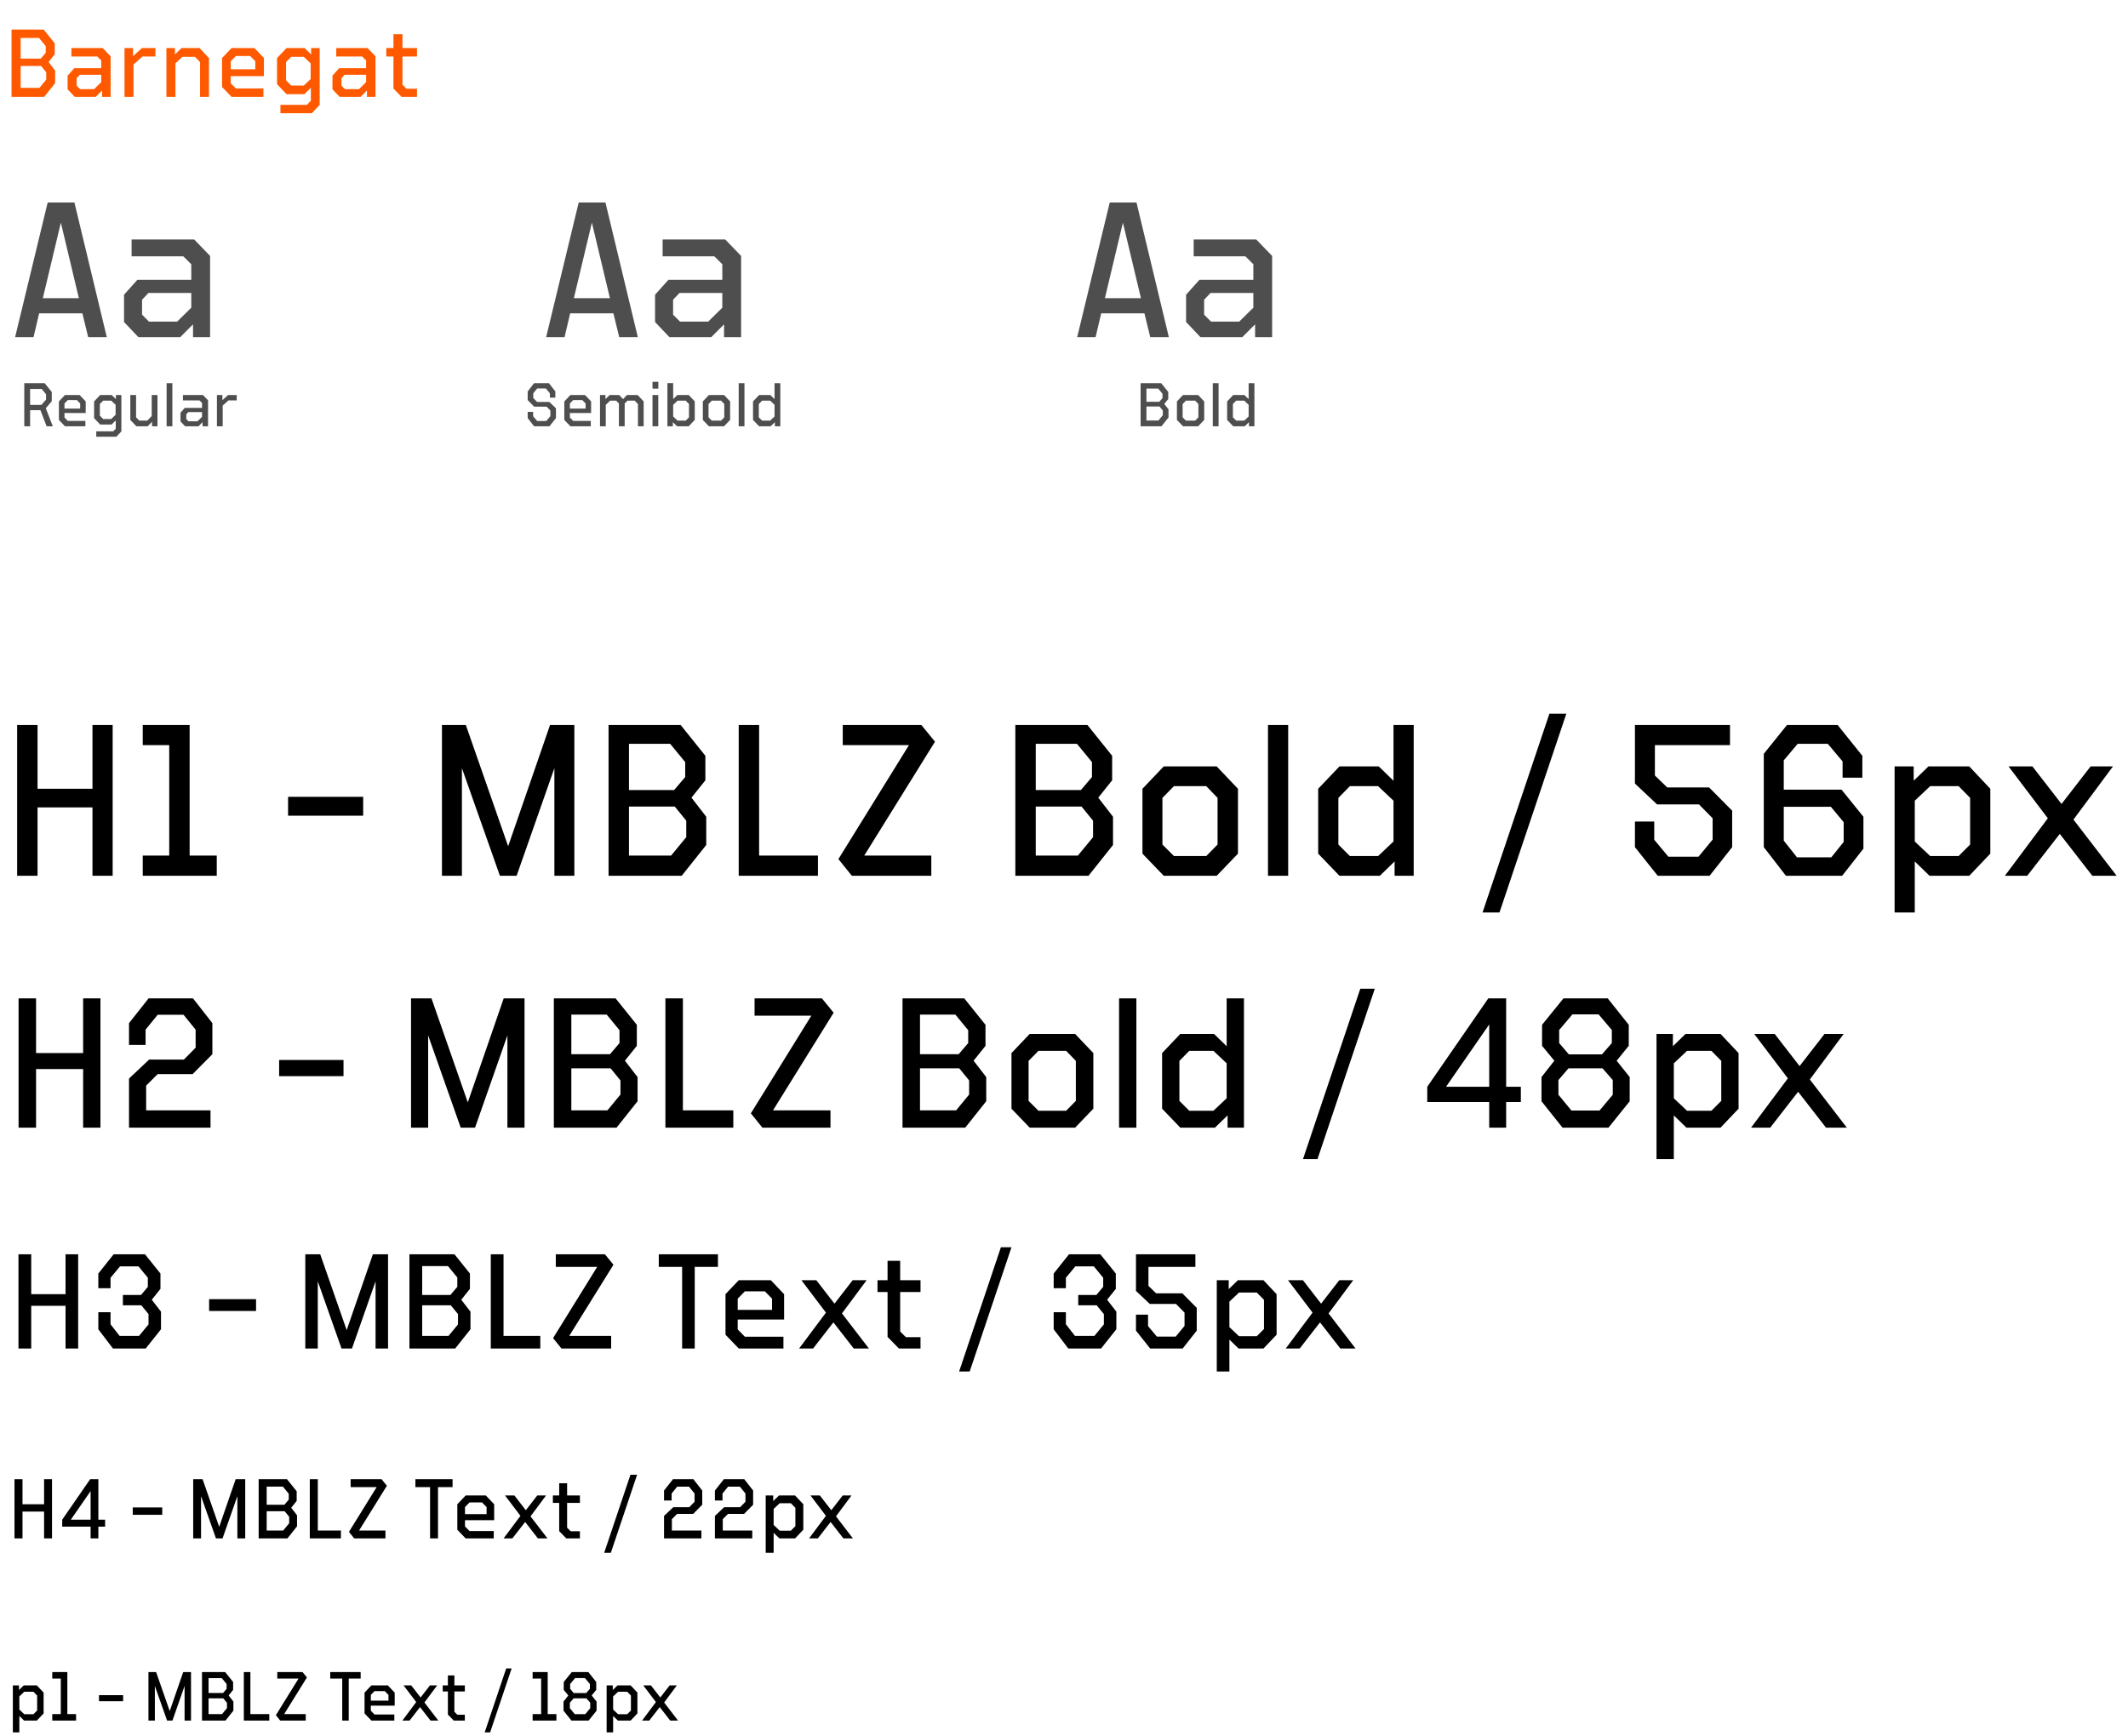 <svg width="549" height="448" viewBox="0 0 549 448" fill="none" xmlns="http://www.w3.org/2000/svg">
<path d="M2.975 25V7.625H11.275L14.125 11.175V14L12.525 16L14.225 18.2V21.45L11.4 25H2.975ZM11.8 13.625V11.9L10.075 9.8H5.325V15.125H10.525L11.8 13.625ZM11.925 20.55V18.65L10.6 17.025H5.325V22.675H10.175L11.925 20.55ZM26.34 25V23.35L24.69 25H19.29L17.44 23.05V19.525L19.165 17.6H26.115V15.6L25.09 14.575H18.415V12.4H26.49L28.54 14.525V25H26.34ZM26.115 21.2V19.3H20.59L19.765 20.175V22.1L20.665 23H24.29L26.115 21.2ZM32.122 25V12.4H34.322V14.5L36.622 12.4H40.097V14.575H36.772L34.447 16.65V25H32.122ZM51.612 25V16.025L50.312 14.675H47.037L45.262 16.35V25H42.937V12.4H45.137V14.05L46.837 12.4H51.487L53.912 14.975V25H51.612ZM65.863 15.8L64.538 14.45H60.863L59.538 15.8V17.875H65.863V15.8ZM59.738 25L57.288 22.45V14.975L59.738 12.4H65.638L68.088 14.975V19.65H59.538V21.475L60.863 22.825H67.963V25H59.738ZM72.348 29.225V27.05H79.173L80.198 26V22.65L78.523 24.3H73.923L71.473 21.725V14.975L73.923 12.4H78.573L80.273 14.05V12.4H82.473V27.075L80.423 29.225H72.348ZM80.148 20.4V16.35L78.373 14.675H75.123L73.798 16.025V20.725L75.123 22.075H78.373L80.148 20.4ZM94.675 25V23.35L93.025 25H87.625L85.775 23.05V19.525L87.5 17.6H94.45V15.6L93.425 14.575H86.75V12.4H94.825L96.875 14.525V25H94.675ZM94.45 21.2V19.3H88.925L88.1 20.175V22.1L89 23H92.625L94.45 21.2ZM103.832 14.575V21.85L104.882 22.9H107.582V25H103.607L101.507 22.85V14.575H99.657V12.4H101.507V8.825H103.832V12.4H107.582V14.575H103.832Z" fill="#FF5900"/>
<path d="M22.75 87L21.25 80.85H10.1L8.65 87H3.9L12.3 52.25H19.2L27.55 87H22.75ZM11.05 76.95H20.35L15.7 57.45L11.05 76.95ZM49.8 87V83.7L46.5 87H35.7L32 83.1V76.05L35.45 72.2H49.35V68.2L47.3 66.15H33.95V61.8H50.1L54.2 66.05V87H49.8ZM49.35 79.4V75.6H38.3L36.65 77.35V81.2L38.45 83H45.7L49.35 79.4Z" fill="#4E4E4E"/>
<path d="M12.024 110L10.424 105.84H7.768V110H6.264V98.88H11.528L13.352 101.152V103.552L11.816 105.344L13.624 110H12.024ZM11.88 101.744L10.76 100.368H7.768V104.48H10.68L11.88 103.12V101.744ZM20.684 104.112L19.836 103.248H17.484L16.636 104.112V105.44H20.684V104.112ZM16.764 110L15.196 108.368V103.584L16.764 101.936H20.54L22.108 103.584V106.576H16.636V107.744L17.484 108.608H22.028V110H16.764ZM24.834 112.704V111.312H29.202L29.858 110.64V108.496L28.786 109.552H25.842L24.274 107.904V103.584L25.842 101.936H28.818L29.906 102.992V101.936H31.314V111.328L30.002 112.704H24.834ZM29.826 107.056V104.464L28.69 103.392H26.61L25.762 104.256V107.264L26.61 108.128H28.69L29.826 107.056ZM39.22 110V108.848L38.1 110H35.188L33.62 108.368V101.936H35.108V107.696L35.94 108.544H37.988L39.14 107.376V101.936H40.628V110H39.22ZM42.98 110V98.88H44.468V110H42.98ZM52.265 110V108.944L51.209 110H47.753L46.569 108.752V106.496L47.673 105.264H52.121V103.984L51.465 103.328H47.193V101.936H52.361L53.673 103.296V110H52.265ZM52.121 107.568V106.352H48.585L48.057 106.912V108.144L48.633 108.72H50.953L52.121 107.568ZM55.965 110V101.936H57.373V103.28L58.845 101.936H61.069V103.328H58.941L57.453 104.656V110H55.965Z" fill="#4E4E4E"/>
<path d="M159.75 87L158.25 80.85H147.1L145.65 87H140.9L149.3 52.25H156.2L164.55 87H159.75ZM148.05 76.95H157.35L152.7 57.45L148.05 76.95ZM186.8 87V83.7L183.5 87H172.7L169 83.1V76.05L172.45 72.2H186.35V68.2L184.3 66.15H170.95V61.8H187.1L191.2 66.05V87H186.8ZM186.35 79.4V75.6H175.3L173.65 77.35V81.2L175.45 83H182.7L186.35 79.4Z" fill="#4E4E4E"/>
<path d="M137.784 110L136.136 107.888V106.288H137.544V107.408L138.584 108.64H140.936L141.992 107.392V105.936L141.016 104.944H137.816L136.136 103.248V101.008L137.784 98.88H141.608L143.272 101.008V102.608H141.864V101.504L140.824 100.24H138.6L137.576 101.488V102.704L138.568 103.728H141.736L143.432 105.36V107.888L141.768 110H137.784ZM151.075 104.112L150.227 103.248H147.875L147.027 104.112V105.44H151.075V104.112ZM147.155 110L145.587 108.368V103.584L147.155 101.936H150.931L152.499 103.584V106.576H147.027V107.744L147.875 108.608H152.419V110H147.155ZM164.585 110V104.256L163.737 103.392H161.881L161.161 104.128V110H159.673V104.128L158.969 103.392H157.417L156.281 104.464V110H154.793V101.936H156.201V102.992L157.289 101.936H159.737L160.745 102.992L161.737 101.936H164.505L166.057 103.584V110H164.585ZM168.34 110V101.936H169.828V110H168.34ZM168.34 100.288V98.528H169.844V100.288H168.34ZM174.68 110L173.592 108.944V110H172.184V98.864H173.672V102.992L174.76 101.936H177.688L179.24 103.584V108.368L177.688 110H174.68ZM177.752 107.696V104.256L176.904 103.392H174.808L173.672 104.464V107.472L174.808 108.544H176.904L177.752 107.696ZM182.889 110L181.321 108.368V103.584L182.889 101.936H186.793L188.361 103.584V108.368L186.793 110H182.889ZM186.857 107.696V104.256L186.025 103.392H183.641L182.793 104.256V107.696L183.641 108.544H186.025L186.857 107.696ZM190.574 110V98.88H192.062V110H190.574ZM199.906 110V108.944L198.818 110H195.842L194.274 108.368V103.584L195.842 101.936H198.738L199.826 102.992V98.88H201.314V110H199.906ZM199.826 107.472V104.464L198.69 103.392H196.61L195.762 104.256V107.696L196.61 108.544H198.69L199.826 107.472Z" fill="#4E4E4E"/>
<path d="M296.75 87L295.25 80.85H284.1L282.65 87H277.9L286.3 52.25H293.2L301.55 87H296.75ZM285.05 76.95H294.35L289.7 57.45L285.05 76.95ZM323.8 87V83.7L320.5 87H309.7L306 83.1V76.05L309.45 72.2H323.35V68.2L321.3 66.15H307.95V61.8H324.1L328.2 66.05V87H323.8ZM323.35 79.4V75.6H312.3L310.65 77.35V81.2L312.45 83H319.7L323.35 79.4Z" fill="#4E4E4E"/>
<path d="M294.264 110V98.88H299.576L301.4 101.152V102.96L300.376 104.24L301.464 105.648V107.728L299.656 110H294.264ZM299.912 102.72V101.616L298.808 100.272H295.768V103.68H299.096L299.912 102.72ZM299.992 107.152V105.936L299.144 104.896H295.768V108.512H298.872L299.992 107.152ZM305.202 110L303.634 108.368V103.584L305.202 101.936H309.106L310.674 103.584V108.368L309.106 110H305.202ZM309.17 107.696V104.256L308.338 103.392H305.954L305.106 104.256V107.696L305.954 108.544H308.338L309.17 107.696ZM312.887 110V98.88H314.375V110H312.887ZM322.219 110V108.944L321.131 110H318.155L316.587 108.368V103.584L318.155 101.936H321.051L322.139 102.992V98.88H323.627V110H322.219ZM322.139 107.472V104.464L321.003 103.392H318.923L318.075 104.256V107.696L318.923 108.544H321.003L322.139 107.472Z" fill="#4E4E4E"/>
<path d="M23.856 226V208.36H9.688V226H4.424V187.08H9.688V203.544H23.856V187.08H29.064V226H23.856ZM36.827 226V220.792H43.659V192.288H36.827V187.08H48.923V220.792H55.923V226H36.827ZM74.319 210.488V205.616H93.695V210.488H74.319ZM143.026 226V198.224L133.282 226H128.97L119.17 198.224V226H114.018V187.08H120.178L131.098 218.384L141.906 187.08H148.178V226H143.026ZM157.002 226V187.08H175.594L181.978 195.032V201.36L178.394 205.84L182.202 210.768V218.048L175.874 226H157.002ZM176.77 200.52V196.656L172.906 191.952H162.266V203.88H173.914L176.77 200.52ZM177.05 216.032V211.776L174.082 208.136H162.266V220.792H173.13L177.05 216.032ZM190.58 226V187.08H195.844V220.792H211.02V226H190.58ZM219.771 226L216.299 221.688L234.499 192.288H217.419V187.08H237.691L241.219 191.392L222.963 220.792H240.267V226H219.771ZM261.947 226V187.08H280.539L286.923 195.032V201.36L283.339 205.84L287.147 210.768V218.048L280.819 226H261.947ZM281.715 200.52V196.656L277.851 191.952H267.211V203.88H278.859L281.715 200.52ZM281.995 216.032V211.776L279.027 208.136H267.211V220.792H278.075L281.995 216.032ZM300.23 226L294.742 220.288V203.544L300.23 197.776H313.894L319.382 203.544V220.288L313.894 226H300.23ZM314.118 217.936V205.896L311.206 202.872H302.862L299.894 205.896V217.936L302.862 220.904H311.206L314.118 217.936ZM327.127 226V187.08H332.335V226H327.127ZM359.79 226V222.304L355.982 226H345.566L340.078 220.288V203.544L345.566 197.776H355.702L359.51 201.472V187.08H364.717V226H359.79ZM359.51 217.152V206.624L355.534 202.872H348.254L345.286 205.896V217.936L348.254 220.904H355.534L359.51 217.152ZM382.484 235.464L399.732 184.168H404.1L386.852 235.464H382.484ZM427.672 226L421.792 218.608V212H426.776V216.704L430.416 221.072H438.2L441.84 216.648V211.16L438.312 207.576H427.504L421.792 202.2V187.08H446.32V192.288H426.944V200.128L430.136 203.208H440.944L446.88 209.2V218.608L441.056 226H427.672ZM460.751 226L455.039 218.608V194.528L461.031 187.08H474.079L480.463 195.032V200.688H475.367V196.488L471.559 191.952H463.775L460.191 196.208V203.768H475.087L480.743 210.768V219L475.255 226H460.751ZM475.647 217.264V212.168L472.343 208.192H460.191V216.928L463.607 221.24H472.455L475.647 217.264ZM508.271 217.936V205.896L505.303 202.872H497.967L493.991 206.624V217.152L497.967 220.904H505.303L508.271 217.936ZM497.799 226L493.991 222.304V235.464H488.783V197.776H493.711V201.472L497.519 197.776H508.047L513.479 203.544V220.288L508.047 226H497.799ZM517.232 226L528.32 211.16L518.184 197.776H524.344L531.848 207.464L539.352 197.776H545.12L534.928 211.496L546.072 226H539.8L531.4 215.192L523 226H517.232Z" fill="black"/>
<path d="M21.448 291V275.88H9.304V291H4.792V257.64H9.304V271.752H21.448V257.64H25.912V291H21.448ZM33.286 291V278.328L38.47 273.432H47.446L50.47 270.36V265.704L47.35 261.864H40.678L37.558 265.704V269.64H33.286V264.024L38.326 257.64H49.798L54.79 264.024V272.04L49.702 277.176H40.678L37.702 280.152V286.536H54.31V291H33.286ZM72.015 277.704V273.528H88.623V277.704H72.015ZM130.906 291V267.192L122.554 291H118.858L110.458 267.192V291H106.042V257.64H111.322L120.682 284.472L129.946 257.64H135.322V291H130.906ZM142.886 291V257.64H158.822L164.294 264.456V269.88L161.222 273.72L164.486 277.944V284.184L159.062 291H142.886ZM159.83 269.16V265.848L156.518 261.816H147.398V272.04H157.382L159.83 269.16ZM160.07 282.456V278.808L157.526 275.688H147.398V286.536H156.71L160.07 282.456ZM171.667 291V257.64H176.179V286.536H189.187V291H171.667ZM196.687 291L193.711 287.304L209.311 262.104H194.671V257.64H212.047L215.071 261.336L199.423 286.536H214.255V291H196.687ZM232.839 291V257.64H248.775L254.247 264.456V269.88L251.175 273.72L254.439 277.944V284.184L249.015 291H232.839ZM249.783 269.16V265.848L246.471 261.816H237.351V272.04H247.335L249.783 269.16ZM250.023 282.456V278.808L247.479 275.688H237.351V286.536H246.663L250.023 282.456ZM265.652 291L260.948 286.104V271.752L265.652 266.808H277.364L282.068 271.752V286.104L277.364 291H265.652ZM277.556 284.088V273.768L275.06 271.176H267.908L265.364 273.768V284.088L267.908 286.632H275.06L277.556 284.088ZM288.707 291V257.64H293.171V291H288.707ZM316.704 291V287.832L313.44 291H304.512L299.808 286.104V271.752L304.512 266.808H313.2L316.464 269.976V257.64H320.927V291H316.704ZM316.464 283.416V274.392L313.056 271.176H306.816L304.272 273.768V284.088L306.816 286.632H313.056L316.464 283.416ZM336.156 299.112L350.94 255.144H354.684L339.9 299.112H336.156ZM384.201 291V284.376H368.217V280.44L383.961 257.64H388.569V280.44H392.361V284.376H388.569V291H384.201ZM384.201 264.36L373.065 280.44H384.201V264.36ZM403.113 291L397.689 284.184V277.944L401.001 273.72L397.833 269.88V264.456L403.353 257.64H414.777L420.201 264.456V269.88L417.081 273.72L420.441 277.944V284.184L414.969 291H403.113ZM416.073 278.712L413.433 275.688H404.649L402.057 278.712V282.504L405.417 286.584H412.665L416.073 282.504V278.712ZM415.833 265.8L412.425 261.768H405.657L402.249 265.8V269.16L404.745 272.088H413.289L415.833 269.16V265.8ZM444.067 284.088V273.768L441.523 271.176H435.235L431.827 274.392V283.416L435.235 286.632H441.523L444.067 284.088ZM435.091 291L431.827 287.832V299.112H427.363V266.808H431.587V269.976L434.851 266.808H443.875L448.531 271.752V286.104L443.875 291H435.091ZM451.748 291L461.252 278.28L452.564 266.808H457.844L464.276 275.112L470.708 266.808H475.652L466.916 278.568L476.468 291H471.092L463.892 281.736L456.692 291H451.748Z" fill="black"/>
<path d="M16.91 348V336.975H8.055V348H4.765V323.675H8.055V333.965H16.91V323.675H20.165V348H16.91ZM29.147 348L25.367 343.03V338.62H28.517V341.735L30.862 344.745H35.867L38.317 341.77V339.11L36.462 336.835H31.702V334.175H36.392L38.142 332.075V329.73L35.727 326.79H30.967L28.517 329.73V332.425H25.367V328.645L29.322 323.675H37.407L41.397 328.645V332.6L39.157 335.4L41.537 338.48V343.03L37.582 348H29.147ZM53.953 338.305V335.26H66.063V338.305H53.953ZM96.894 348V330.64L90.804 348H88.109L81.984 330.64V348H78.764V323.675H82.614L89.439 343.24L96.194 323.675H100.114V348H96.894ZM105.629 348V323.675H117.249L121.239 328.645V332.6L118.999 335.4L121.379 338.48V343.03L117.424 348H105.629ZM117.984 332.075V329.66L115.569 326.72H108.919V334.175H116.199L117.984 332.075ZM118.159 341.77V339.11L116.304 336.835H108.919V344.745H115.709L118.159 341.77ZM126.616 348V323.675H129.906V344.745H139.391V348H126.616ZM144.86 348L142.69 345.305L154.065 326.93H143.39V323.675H156.06L158.265 326.37L146.855 344.745H157.67V348H144.86ZM175.98 348V326.93H169.96V323.675H185.22V326.93H179.235V348H175.98ZM199.176 335.12L197.321 333.23H192.176L190.321 335.12V338.025H199.176V335.12ZM190.601 348L187.171 344.43V333.965L190.601 330.36H198.861L202.291 333.965V340.51H190.321V343.065L192.176 344.955H202.116V348H190.601ZM206.154 348L213.084 338.725L206.749 330.36H210.599L215.289 336.415L219.979 330.36H223.584L217.214 338.935L224.179 348H220.259L215.009 341.245L209.759 348H206.154ZM232.234 333.405V343.59L233.704 345.06H237.484V348H231.919L228.979 344.99V333.405H226.389V330.36H228.979V325.355H232.234V330.36H237.484V333.405H232.234ZM247.444 353.915L258.224 321.855H260.954L250.174 353.915H247.444ZM275.617 348L271.837 343.03V338.62H274.987V341.735L277.332 344.745H282.337L284.787 341.77V339.11L282.932 336.835H278.172V334.175H282.862L284.612 332.075V329.73L282.197 326.79H277.437L274.987 329.73V332.425H271.837V328.645L275.792 323.675H283.877L287.867 328.645V332.6L285.627 335.4L288.007 338.48V343.03L284.052 348H275.617ZM296.742 348L293.067 343.38V339.25H296.182V342.19L298.457 344.92H303.322L305.597 342.155V338.725L303.392 336.485H296.637L293.067 333.125V323.675H308.397V326.93H296.287V331.83L298.282 333.755H305.037L308.747 337.5V343.38L305.107 348H296.742ZM326.095 342.96V335.435L324.24 333.545H319.655L317.17 335.89V342.47L319.655 344.815H324.24L326.095 342.96ZM319.55 348L317.17 345.69V353.915H313.915V330.36H316.995V332.67L319.375 330.36H325.955L329.35 333.965V344.43L325.955 348H319.55ZM331.696 348L338.626 338.725L332.291 330.36H336.141L340.831 336.415L345.521 330.36H349.126L342.756 338.935L349.721 348H345.801L340.551 341.245L335.301 348H331.696Z" fill="black"/>
<path d="M11.372 397V390.07H5.806V397H3.738V381.71H5.806V388.178H11.372V381.71H13.418V397H11.372ZM23.376 397V393.964H16.05V392.16L23.266 381.71H25.378V392.16H27.116V393.964H25.378V397H23.376ZM23.376 384.79L18.272 392.16H23.376V384.79ZM34.248 390.906V388.992H41.86V390.906H34.248ZM61.239 397V386.088L57.411 397H55.718L51.867 386.088V397H49.843V381.71H52.264L56.553 394.008L60.8 381.71H63.264V397H61.239ZM66.73 397V381.71H74.034L76.542 384.834V387.32L75.134 389.08L76.63 391.016V393.876L74.144 397H66.73ZM74.496 386.99V385.472L72.978 383.624H68.798V388.31H73.374L74.496 386.99ZM74.606 393.084V391.412L73.44 389.982H68.798V394.954H73.066L74.606 393.084ZM79.922 397V381.71H81.99V394.954H87.952V397H79.922ZM91.389 397L90.025 395.306L97.175 383.756H90.465V381.71H98.429L99.815 383.404L92.643 394.954H99.441V397H91.389ZM110.951 397V383.756H107.167V381.71H116.759V383.756H112.997V397H110.951ZM125.531 388.904L124.365 387.716H121.131L119.965 388.904V390.73H125.531V388.904ZM120.141 397L117.985 394.756V388.178L120.141 385.912H125.333L127.489 388.178V392.292H119.965V393.898L121.131 395.086H127.379V397H120.141ZM129.917 397L134.273 391.17L130.291 385.912H132.711L135.659 389.718L138.607 385.912H140.873L136.869 391.302L141.247 397H138.783L135.483 392.754L132.183 397H129.917ZM146.31 387.826V394.228L147.234 395.152H149.61V397H146.112L144.264 395.108V387.826H142.636V385.912H144.264V382.766H146.31V385.912H149.61V387.826H146.31ZM155.871 400.718L162.647 380.566H164.363L157.587 400.718H155.871ZM171.314 397V391.192L173.69 388.948H177.804L179.19 387.54V385.406L177.76 383.646H174.702L173.272 385.406V387.21H171.314V384.636L173.624 381.71H178.882L181.17 384.636V388.31L178.838 390.664H174.702L173.338 392.028V394.954H180.95V397H171.314ZM184.441 397V391.192L186.817 388.948H190.931L192.317 387.54V385.406L190.887 383.646H187.829L186.399 385.406V387.21H184.441V384.636L186.751 381.71H192.009L194.297 384.636V388.31L191.965 390.664H187.829L186.465 392.028V394.954H194.077V397H184.441ZM205.201 393.832V389.102L204.035 387.914H201.153L199.591 389.388V393.524L201.153 394.998H204.035L205.201 393.832ZM201.087 397L199.591 395.548V400.718H197.545V385.912H199.481V387.364L200.977 385.912H205.113L207.247 388.178V394.756L205.113 397H201.087ZM208.722 397L213.078 391.17L209.096 385.912H211.516L214.464 389.718L217.412 385.912H219.678L215.674 391.302L220.052 397H217.588L214.288 392.754L210.988 397H208.722Z" fill="black"/>
<path d="M9.578 441.408V437.538L8.624 436.566H6.266L4.988 437.772V441.156L6.266 442.362H8.624L9.578 441.408ZM6.212 444L4.988 442.812V447.042H3.314V434.928H4.898V436.116L6.122 434.928H9.506L11.252 436.782V442.164L9.506 444H6.212ZM13.486 444V442.326H15.682V433.164H13.486V431.49H17.374V442.326H19.624V444H13.486ZM25.537 439.014V437.448H31.765V439.014H25.537ZM47.621 444V435.072L44.489 444H43.103L39.953 435.072V444H38.297V431.49H40.277L43.787 441.552L47.261 431.49H49.277V444H47.621ZM52.113 444V431.49H58.089L60.141 434.046V436.08L58.989 437.52L60.213 439.104V441.444L58.179 444H52.113ZM58.467 435.81V434.568L57.225 433.056H53.805V436.89H57.549L58.467 435.81ZM58.557 440.796V439.428L57.603 438.258H53.805V442.326H57.297L58.557 440.796ZM62.906 444V431.49H64.598V442.326H69.476V444H62.906ZM72.289 444L71.173 442.614L77.023 433.164H71.533V431.49H78.049L79.183 432.876L73.315 442.326H78.877V444H72.289ZM88.294 444V433.164H85.198V431.49H93.046V433.164H89.968V444H88.294ZM100.223 437.376L99.269 436.404H96.623L95.669 437.376V438.87H100.223V437.376ZM95.813 444L94.049 442.164V436.782L95.813 434.928H100.061L101.825 436.782V440.148H95.669V441.462L96.623 442.434H101.735V444H95.813ZM103.812 444L107.376 439.23L104.118 434.928H106.098L108.51 438.042L110.922 434.928H112.776L109.5 439.338L113.082 444H111.066L108.366 440.526L105.666 444H103.812ZM117.224 436.494V441.732L117.98 442.488H119.924V444H117.062L115.55 442.452V436.494H114.218V434.928H115.55V432.354H117.224V434.928H119.924V436.494H117.224ZM125.047 447.042L130.591 430.554H131.995L126.451 447.042H125.047ZM137.412 444V442.326H139.608V433.164H137.412V431.49H141.3V442.326H143.55V444H137.412ZM147.414 444L145.38 441.444V439.104L146.622 437.52L145.434 436.08V434.046L147.504 431.49H151.788L153.822 434.046V436.08L152.652 437.52L153.912 439.104V441.444L151.86 444H147.414ZM152.274 439.392L151.284 438.258H147.99L147.018 439.392V440.814L148.278 442.344H150.996L152.274 440.814V439.392ZM152.184 434.55L150.906 433.038H148.368L147.09 434.55V435.81L148.026 436.908H151.23L152.184 435.81V434.55ZM162.771 441.408V437.538L161.817 436.566H159.459L158.181 437.772V441.156L159.459 442.362H161.817L162.771 441.408ZM159.405 444L158.181 442.812V447.042H156.507V434.928H158.091V436.116L159.315 434.928H162.699L164.445 436.782V442.164L162.699 444H159.405ZM165.652 444L169.216 439.23L165.958 434.928H167.938L170.35 438.042L172.762 434.928H174.616L171.34 439.338L174.922 444H172.906L170.206 440.526L167.506 444H165.652Z" fill="black"/>
</svg>
